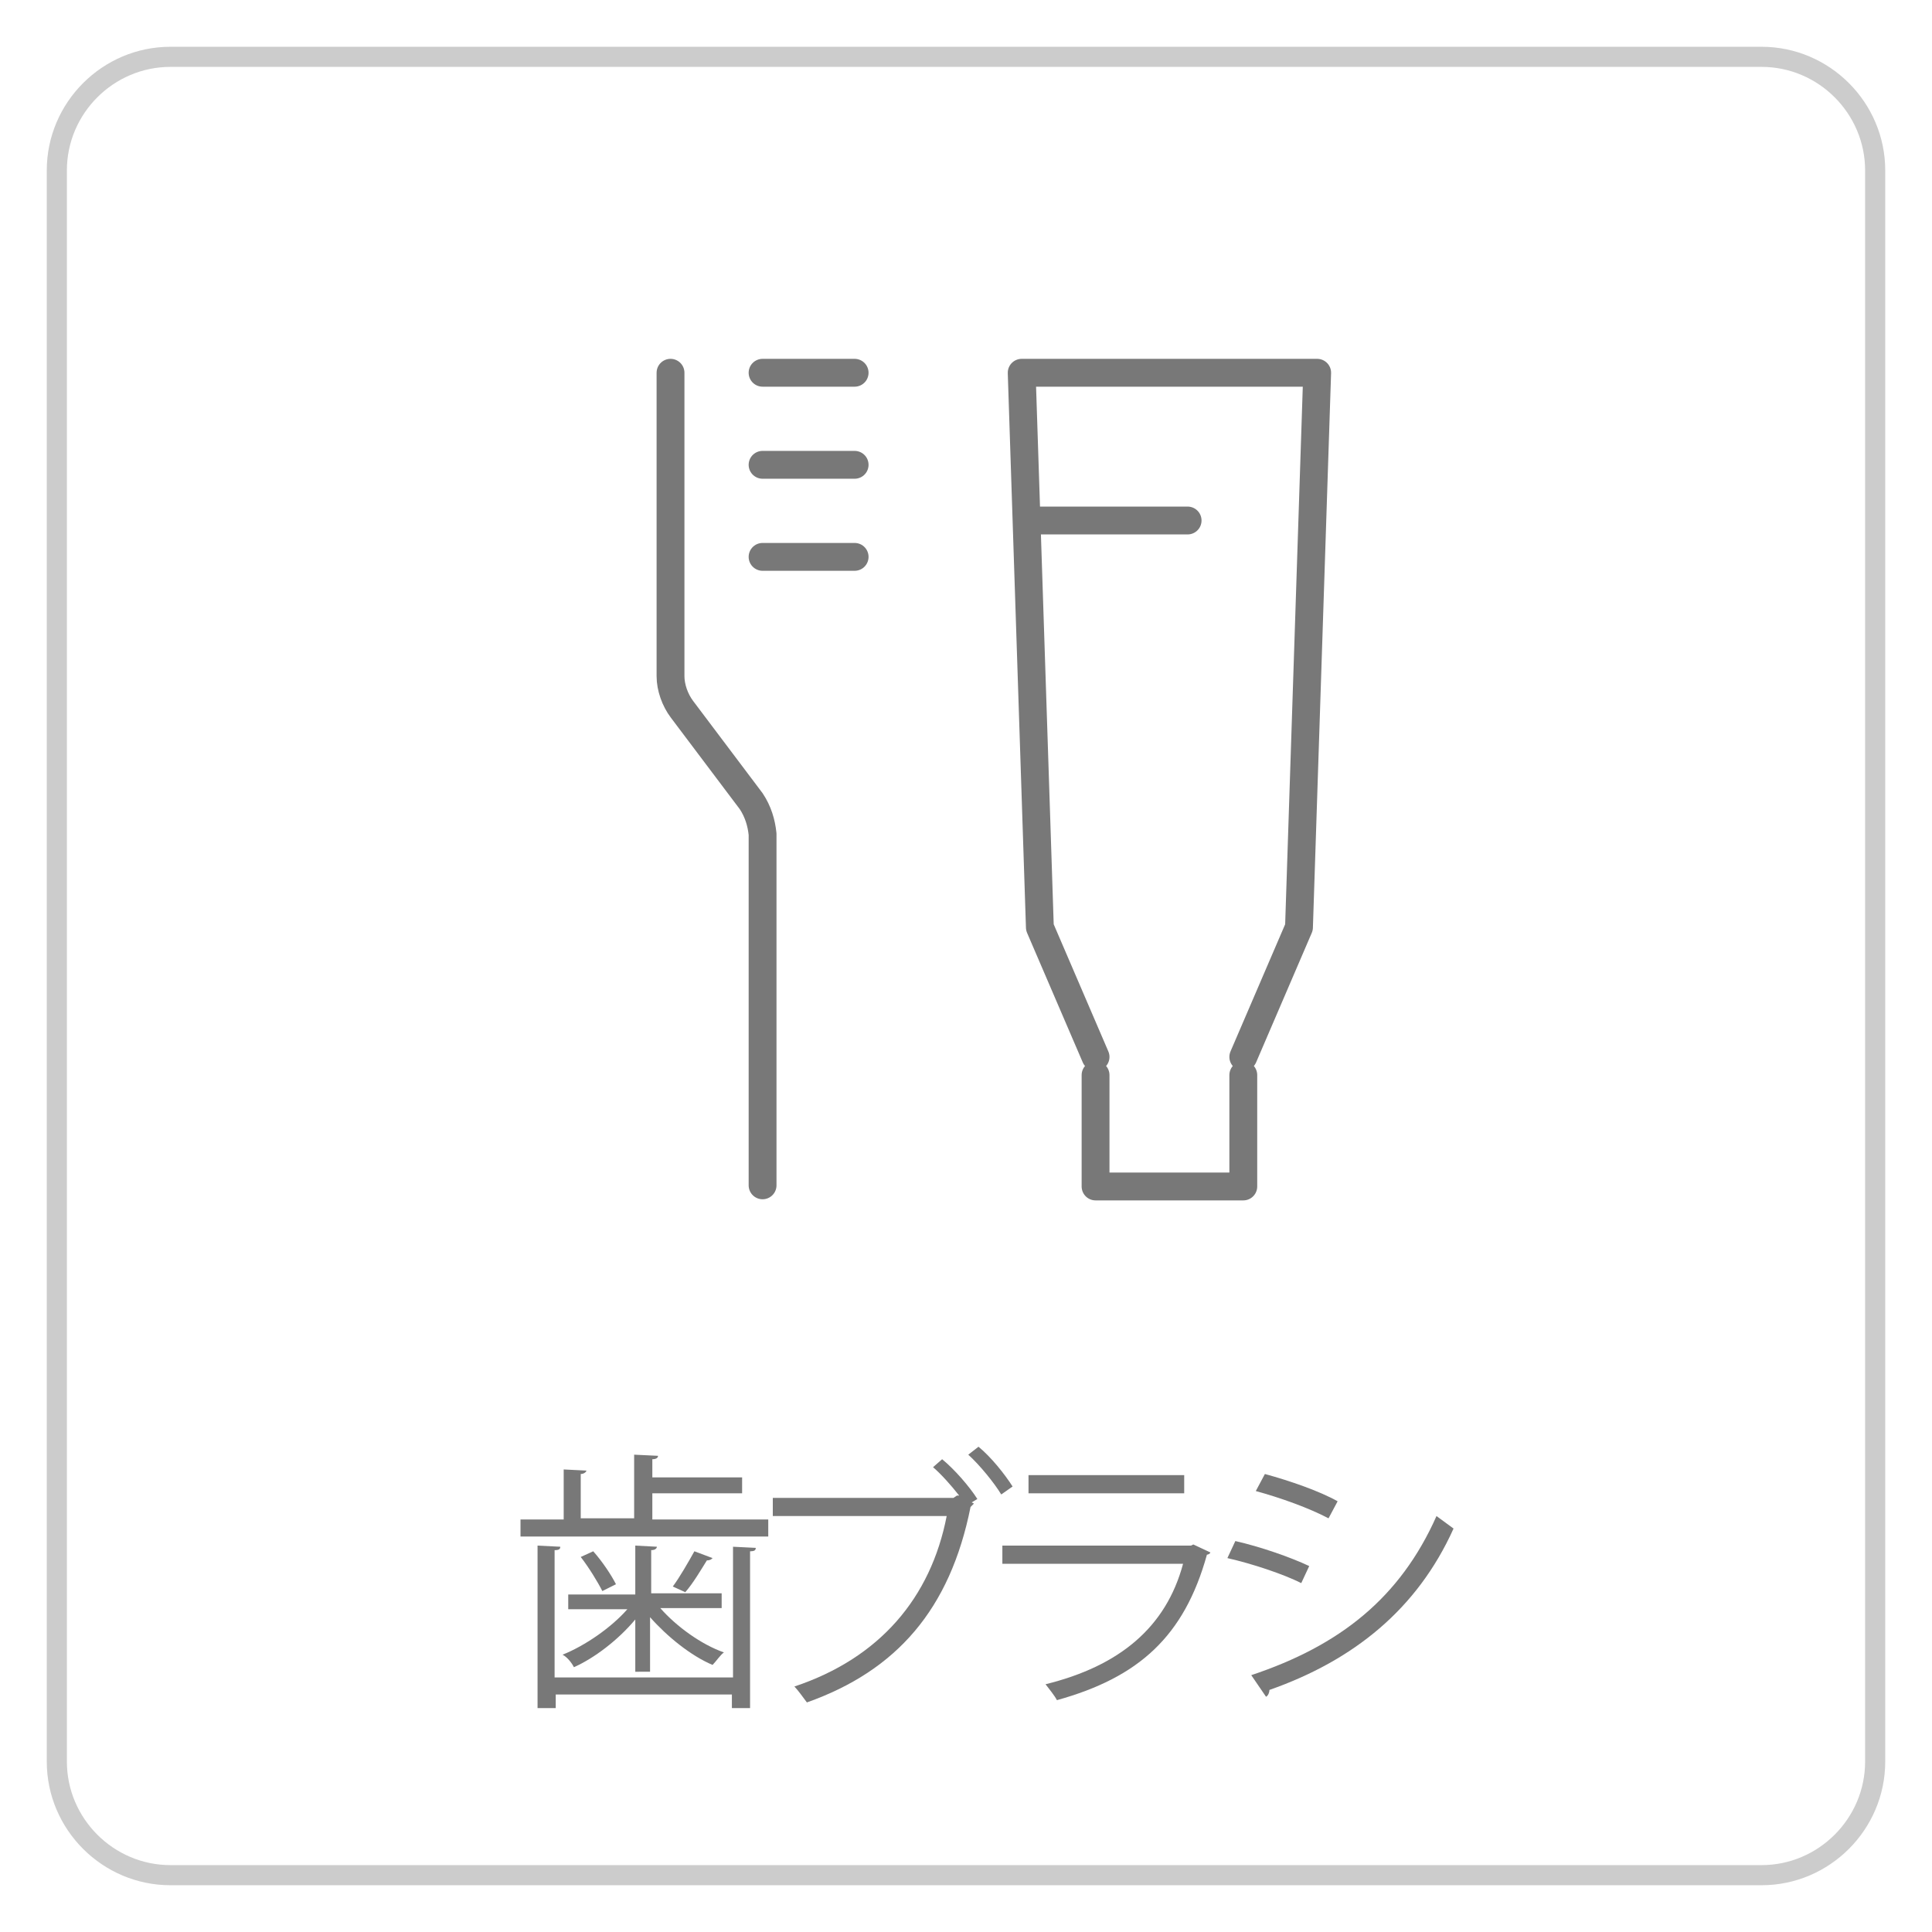 <?xml version="1.0" encoding="utf-8"?>
<!-- Generator: Adobe Illustrator 28.0.0, SVG Export Plug-In . SVG Version: 6.00 Build 0)  -->
<svg version="1.1" id="レイヤー_1" xmlns="http://www.w3.org/2000/svg" xmlns:xlink="http://www.w3.org/1999/xlink" x="0px"
	 y="0px" viewBox="0 0 170 170" style="enable-background:new 0 0 170 170;" xml:space="preserve">
<style type="text/css">
	.st0{opacity:0.2;fill:none;stroke:#040000;stroke-width:1.77;stroke-miterlimit:10;}
	.st1{fill:#787878;}
	.st2{fill:none;stroke:#787878;stroke-width:2.45;stroke-linecap:round;stroke-linejoin:round;}
</style>
<g>
	<path class="st0" d="M155,165H15c-5.5,0-10-4.5-10-10V15C5,9.5,9.5,5,15,5h140c5.5,0,10,4.5,10,10v140C165,160.5,160.5,165,155,165
		z"/>
	<g>
		<g>
			<path class="st1" d="M57.5,133.7h10.1v1.5H45.8v-1.5h3.8v-4.4l2,0.1c0,0.1-0.2,0.3-0.5,0.3v3.9h4.7v-5.6l2.1,0.1
				c0,0.2-0.2,0.3-0.5,0.3v1.6h7.9v1.4h-7.9V133.7z M64.5,147.8v-11.7l2,0.1c0,0.2-0.1,0.3-0.5,0.3v13.8h-1.6v-1.2H48.9v1.2h-1.6
				v-14.3l2,0.1c0,0.2-0.1,0.3-0.5,0.3v11.2H64.5z M55.9,147.2v-4.7c-1.5,1.8-3.6,3.4-5.4,4.2c-0.2-0.4-0.6-0.9-1-1.1
				c2-0.8,4.3-2.4,5.7-4H50v-1.3h5.9V136l1.9,0.1c0,0.1-0.1,0.3-0.5,0.3v3.8h6.2v1.3h-5.4c1.4,1.6,3.6,3.2,5.6,3.9
				c-0.3,0.2-0.7,0.8-1,1.1c-1.9-0.8-4-2.5-5.5-4.2v4.8H55.9z M53,140c-0.4-0.8-1.2-2.1-1.9-3l1.1-0.5c0.8,0.9,1.6,2.1,2,2.9L53,140
				z M62.7,137.1c-0.1,0.1-0.2,0.2-0.5,0.2c-0.5,0.8-1.2,2-1.9,2.8c0,0-1.1-0.5-1.1-0.5c0.6-0.8,1.4-2.2,1.9-3.1L62.7,137.1z"/>
			<path class="st1" d="M84.4,131.6c-0.7-0.9-1.6-1.9-2.3-2.5l0.8-0.7c1.1,0.9,2.4,2.4,3.1,3.5l-0.5,0.3l0.2,0.1
				c-0.1,0.1-0.2,0.2-0.3,0.3c-1.8,9-6.5,14.4-14.4,17.2c-0.3-0.4-0.8-1.1-1.1-1.4c7.5-2.5,12-7.8,13.4-15H68v-1.6h15.9l0.3-0.2
				L84.4,131.6z M88.1,131.5c-0.6-1-1.9-2.6-2.9-3.5l0.9-0.7c1.1,0.9,2.3,2.4,3,3.5L88.1,131.5z"/>
			<path class="st1" d="M106.5,136.6c0,0.1-0.2,0.2-0.3,0.2c-2,7.2-6,10.8-13.2,12.8c-0.2-0.4-0.7-1-1-1.4c6.5-1.6,10.6-5,12.1-10.6
				H88.2V136h16.6l0.2-0.1L106.5,136.6z M104.2,131.4H90.5v-1.6h13.7V131.4z"/>
			<path class="st1" d="M108.7,135.6c2.2,0.5,4.8,1.4,6.5,2.2l-0.7,1.5c-1.6-0.8-4.3-1.7-6.5-2.2L108.7,135.6z M110.1,147.4
				c7.8-2.6,13.1-6.8,16.3-14c0.4,0.3,1.1,0.8,1.5,1.1c-3.2,7.1-8.8,11.6-16.2,14.2c0,0.2-0.1,0.5-0.3,0.6L110.1,147.4z
				 M111.3,129.7c2.2,0.6,4.8,1.5,6.4,2.4l-0.8,1.5c-1.7-0.9-4.2-1.8-6.4-2.4L111.3,129.7z"/>
		</g>
	</g>
	<g>
		<line class="st2" x1="67.1" y1="40.9" x2="75.2" y2="40.9"/>
		<line class="st2" x1="67.1" y1="32.8" x2="75.2" y2="32.8"/>
		<line class="st2" x1="67.1" y1="49" x2="75.2" y2="49"/>
		<path class="st2" d="M59,32.8v26.7c0,1,0.4,2.1,1,2.9l6.1,8.1c0.6,0.9,0.9,1.9,1,2.9v30.9"/>
		<polyline class="st2" points="96.4,93 91.5,81.6 89.9,32.8 115.9,32.8 114.3,81.6 109.4,93 		"/>
		<polyline class="st2" points="109.4,94.6 109.4,104.4 96.4,104.4 96.4,94.6 		"/>
		<line class="st2" x1="91.5" y1="45.8" x2="104.5" y2="45.8"/>
	</g>
</g>
</svg>

